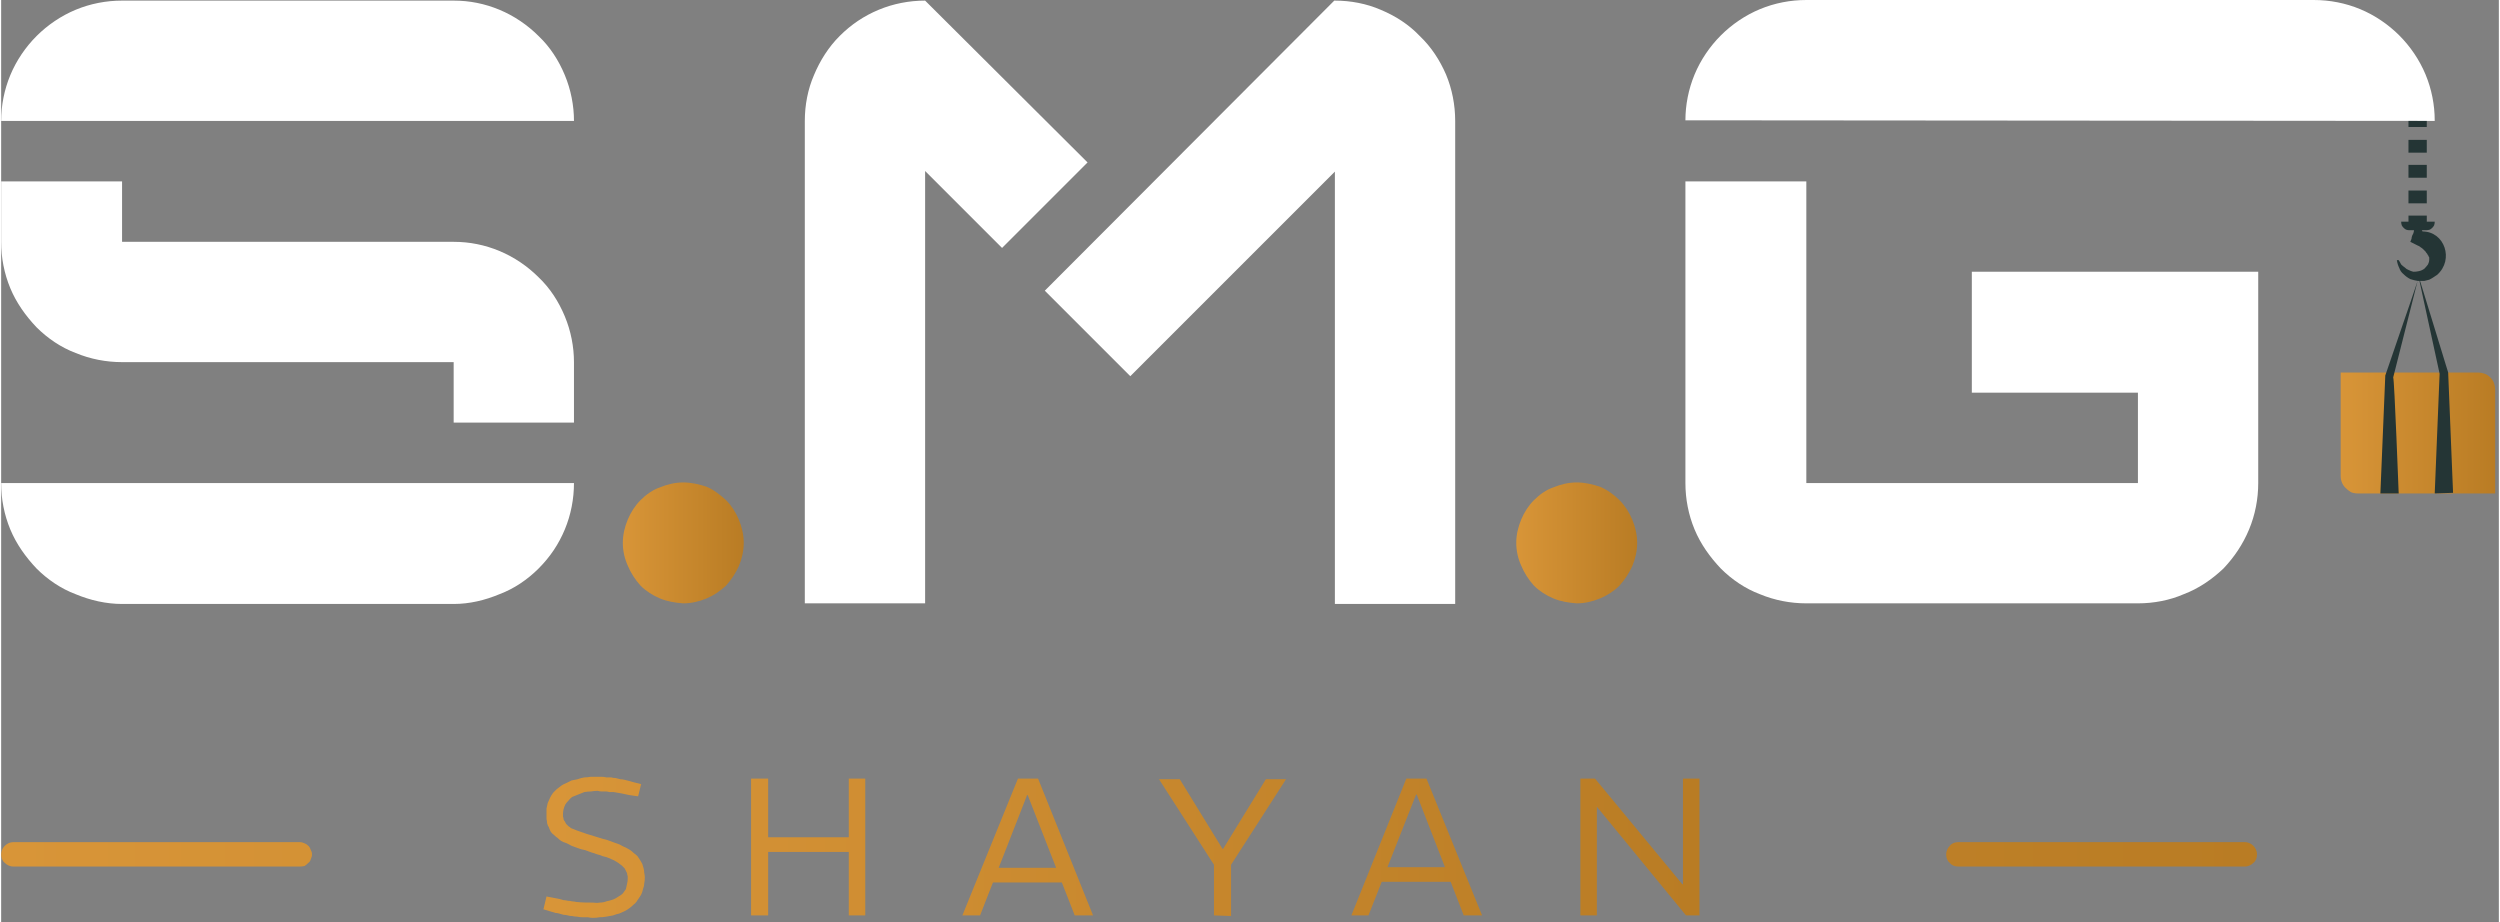 <svg version="1.2" xmlns="http://www.w3.org/2000/svg" viewBox="0 0 409 151" width="488" height="180">
	<rect x="0" y="0" width="409" height="151" fill="#808080" stroke="none"/>
	<title>shayan-logo</title>
	<defs>
		<linearGradient id="g1" x2="1" gradientUnits="userSpaceOnUse" gradientTransform="matrix(369.38,0,0,4,0,139.93)">
			<stop offset="0" stop-color="#d89538"/>
			<stop offset="1" stop-color="#b97c24"/>
		</linearGradient>
		<linearGradient id="g2" x2="1" gradientUnits="userSpaceOnUse" gradientTransform="matrix(189.37,0,0,23.059,88.83,138.74)">
			<stop offset="0" stop-color="#d89538"/>
			<stop offset="1" stop-color="#b97c24"/>
		</linearGradient>
		<linearGradient id="g3" x2="1" gradientUnits="userSpaceOnUse" gradientTransform="matrix(25.37,0,0,19.78,383.05,70.89)">
			<stop offset="0" stop-color="#d89538"/>
			<stop offset="1" stop-color="#b97c24"/>
		</linearGradient>
		<linearGradient id="g4" x2="1" gradientUnits="userSpaceOnUse" gradientTransform="matrix(19.75,0,0,19.75,101.81,88.87)">
			<stop offset="0" stop-color="#d89538"/>
			<stop offset="1" stop-color="#b97c24"/>
		</linearGradient>
		<linearGradient id="g5" x2="1" gradientUnits="userSpaceOnUse" gradientTransform="matrix(19.75,0,0,19.75,248.08,88.87)">
			<stop offset="0" stop-color="#d89538"/>
			<stop offset="1" stop-color="#b97c24"/>
		</linearGradient>
	</defs>
	<style>
		.s0 { fill: url(#g1) } 
		.s1 { fill: url(#g2) } 
		.s2 { fill: #ffffff } 
		.s3 { fill: url(#g3) } 
		.s4 { fill: #243535 } 
		.s5 { fill: url(#g4) } 
		.s6 { fill: url(#g5) } 
	</style>
	<g id="Layer_2">
		<g id="Layer_3">
			<g id="SMG-Logo_Cream-Green_Tagline">
				<path class="s0" d="m50.9 139.9q0 0.4-0.2 0.8-0.1 0.4-0.4 0.6-0.3 0.3-0.6 0.5-0.4 0.1-0.8 0.1h-46.9c-0.5 0-1-0.2-1.4-0.6-0.4-0.3-0.6-0.8-0.6-1.4 0-0.5 0.2-1 0.6-1.4 0.4-0.4 0.9-0.6 1.4-0.6h46.9q0.4 0 0.8 0.2 0.3 0.1 0.6 0.4 0.3 0.3 0.4 0.7 0.2 0.3 0.2 0.7zm316.5-2h-46.9c-0.6 0-1.1 0.2-1.4 0.6-0.4 0.4-0.6 0.9-0.6 1.4 0 0.6 0.2 1.1 0.6 1.4 0.3 0.4 0.8 0.6 1.4 0.6h46.9c0.5 0 1-0.2 1.4-0.6 0.4-0.3 0.6-0.8 0.6-1.4 0-0.5-0.2-1-0.6-1.4-0.4-0.4-0.9-0.6-1.4-0.6z"/>
				<path class="s1" d="m96.9 150.3q-0.4 0-0.8-0.1-0.5 0-0.9 0-0.4 0-0.9-0.1-0.4 0-0.8-0.1-0.4 0-0.7-0.1-0.4-0.1-0.7-0.1-0.3-0.1-0.7-0.2-0.3-0.1-0.6-0.1l-2-0.6 0.5-2.1 2.1 0.4q0.3 0.1 0.7 0.2 0.3 0 0.7 0.1 0.3 0 0.7 0.1 0.3 0 0.7 0.1c1 0.1 1.9 0.1 2.7 0.1q0.6 0.1 1.1 0 0.6 0 1.1-0.2 0.5-0.1 1.1-0.3 0.5-0.2 0.9-0.5 0.4-0.2 0.7-0.5 0.3-0.4 0.5-0.7 0.1-0.4 0.2-0.9 0.1-0.4 0.1-0.8 0-0.2 0-0.4-0.1-0.3-0.1-0.5-0.1-0.2-0.2-0.4-0.1-0.2-0.2-0.4-0.2-0.2-0.4-0.4-0.2-0.2-0.4-0.3-0.2-0.2-0.4-0.3-0.3-0.2-0.5-0.3-0.5-0.2-0.9-0.4-0.5-0.2-1-0.3-0.4-0.2-0.9-0.3-0.5-0.2-0.9-0.3-0.6-0.2-1.1-0.4-0.6-0.1-1.1-0.3-0.6-0.2-1.1-0.4-0.5-0.3-1-0.5-0.4-0.1-0.7-0.3-0.3-0.2-0.6-0.5-0.3-0.2-0.6-0.5-0.3-0.2-0.5-0.5-0.2-0.4-0.3-0.7-0.2-0.3-0.3-0.7 0-0.3-0.1-0.7 0-0.3 0-0.7 0-0.5 0-1 0.1-0.4 0.2-0.9 0.2-0.4 0.4-0.9 0.2-0.4 0.5-0.8 0.3-0.3 0.6-0.6 0.4-0.3 0.8-0.6 0.3-0.2 0.8-0.4 0.4-0.2 0.8-0.4 0.5-0.1 1-0.2 0.5-0.2 1.1-0.3 0.5 0 1-0.1 0.6 0 1.1 0 0.4 0 0.8 0 0.3 0 0.7 0.1 0.4 0 0.8 0 0.3 0.1 0.7 0.1 0.4 0.1 0.8 0.2 0.3 0 0.7 0.1 0.4 0.1 0.8 0.2 0.3 0.1 0.7 0.2l1.2 0.3-0.5 2-1.4-0.2q-1.3-0.3-2.6-0.5-0.3 0-0.7 0-0.3-0.1-0.6-0.1-0.3 0-0.7 0-0.3 0-0.6-0.1-0.6 0-1.1 0.1-0.5 0-1.1 0.1-0.5 0.2-1 0.4-0.5 0.2-1 0.4-0.4 0.3-0.6 0.6-0.3 0.3-0.5 0.6-0.2 0.4-0.3 0.8-0.1 0.4-0.1 0.8 0 0.2 0 0.4 0.1 0.3 0.1 0.5 0.1 0.2 0.2 0.3 0.1 0.2 0.2 0.4 0.2 0.2 0.4 0.4 0.2 0.1 0.4 0.3 0.2 0.1 0.5 0.2 0.2 0.1 0.5 0.2 1.3 0.5 3.7 1.2 0.6 0.2 1.1 0.3 0.6 0.2 1.1 0.4 0.6 0.2 1.1 0.4 0.5 0.3 1 0.5 0.4 0.2 0.7 0.4 0.3 0.2 0.6 0.5 0.3 0.2 0.6 0.5 0.2 0.3 0.4 0.6 0.2 0.3 0.4 0.7 0.1 0.3 0.2 0.7 0.1 0.3 0.1 0.7 0.1 0.4 0.1 0.8 0 0.5-0.1 1 0 0.4-0.2 0.9-0.1 0.5-0.3 0.9-0.3 0.5-0.6 0.9-0.2 0.4-0.6 0.7-0.3 0.3-0.7 0.6-0.4 0.3-0.8 0.5-0.4 0.2-0.9 0.4-0.5 0.1-1 0.3-0.5 0.1-1.1 0.2-0.5 0.1-1.1 0.1-0.5 0.1-1.1 0.1zm25.9-0.4v-22.4h2.8v9.6h13.2v-9.6h2.7v22.4h-2.7v-10.4h-13.2v10.4zm34.6 0l9.1-22.4h3.3l9 22.4h-3l-7.7-19.7h-0.1l-7.7 19.7zm4.5-5.4v-2.4h12.3v2.4zm36.7 5.4v-8.3l-9-14h3.4l7 11.4h0.1l7-11.4h3.3l-9 14v8.4zm22.5 0l9-22.4h3.3l9.1 22.4h-3l-7.7-19.8h-0.1l-7.8 19.8zm4.5-5.5v-2.4h12.3v2.4zm33 5.5v-22.4h2.4l14.3 17.3h0.1v-17.3h2.7v22.4h-2.2l-14.6-17.8v17.8z"/>
				<path class="s2" d="m398.5 19.8l-122.7-0.1c0-2.5 0.5-5.1 1.5-7.5 1-2.4 2.5-4.6 4.3-6.4 1.8-1.8 4-3.3 6.4-4.3 2.4-1 5-1.5 7.6-1.5h83.1c2.6 0 5.2 0.5 7.6 1.5 2.4 1 4.6 2.5 6.4 4.3 1.8 1.8 3.3 4 4.3 6.4 1 2.4 1.5 5 1.5 7.5zm-75.8 24.7v19.8h27.2v14.8h-54.3v-49.4h-19.8v49.4c0 2.6 0.5 5.2 1.5 7.6 1 2.4 2.5 4.5 4.3 6.4 1.8 1.8 4 3.3 6.4 4.2 2.4 1 5 1.5 7.6 1.5h54.3c2.6 0 5.2-0.5 7.5-1.5 2.4-0.9 4.6-2.4 6.5-4.2 1.8-1.9 3.2-4 4.2-6.4 1-2.4 1.5-5 1.5-7.6v-34.6zm-248.6-44.4h-54.3c-2.6 0-5.2 0.5-7.6 1.5-2.4 1-4.6 2.5-6.4 4.3-1.8 1.8-3.3 4-4.3 6.4-1 2.4-1.5 5-1.5 7.5h93.8c0-2.5-0.5-5.1-1.5-7.5-1-2.4-2.4-4.6-4.3-6.4-1.8-1.8-4-3.3-6.4-4.3-2.4-1-4.9-1.5-7.5-1.5zm-54.3 98.8h54.3c2.6 0 5.1-0.6 7.5-1.6 2.4-0.9 4.6-2.4 6.4-4.2 1.9-1.9 3.3-4 4.3-6.4 1-2.4 1.5-5 1.5-7.6h-93.8c0 2.6 0.5 5.2 1.5 7.6 1 2.4 2.5 4.5 4.3 6.4 1.8 1.8 4 3.3 6.4 4.2 2.4 1 5 1.6 7.6 1.6zm54.3-59.3h-54.3v-9.9h-19.8v9.9c0 2.6 0.5 5.2 1.5 7.6 1 2.4 2.5 4.5 4.3 6.4 1.8 1.8 4 3.3 6.4 4.2 2.4 1 5 1.5 7.6 1.5h54.3v9.9h19.7v-9.9c0-2.5-0.5-5.1-1.5-7.5-1-2.4-2.4-4.6-4.3-6.4-1.8-1.8-4-3.3-6.4-4.3-2.4-1-4.9-1.5-7.5-1.5zm144.3-39.5h-0.1l-47.4 47.5 14 14 33.5-33.5v70.8h19.7v-79.1c0-2.6-0.5-5.2-1.5-7.6-1-2.3-2.4-4.5-4.3-6.3-1.8-1.9-4-3.3-6.4-4.3-2.3-1-4.9-1.5-7.5-1.5zm-67.1 0c-2.6 0-5.2 0.5-7.6 1.5-2.4 1-4.5 2.4-6.4 4.3-1.8 1.8-3.2 4-4.2 6.4-1 2.3-1.5 4.9-1.5 7.5v79h19.7v-70.8l12.6 12.6 14-14z"/>
				<path class="s3" d="m408.4 80.8h-22.5q-0.6 0-1.1-0.2-0.5-0.3-0.9-0.7-0.4-0.4-0.6-0.9-0.2-0.5-0.2-1.1v-16.9h22.5q0.5 0 1.1 0.2 0.5 0.2 0.9 0.6 0.4 0.4 0.6 0.9 0.2 0.6 0.2 1.1z"/>
				<path class="s4" d="m398.5 80.8l0.8-19.6-3.3-15.2h-0.3l-4 15.8c0.2 0.3 0.9 19.2 0.9 19h-3l0.8-19.2v-0.1c0-0.1 4.6-13.3 5.3-15.5q-0.6-0.1-1.2-0.3-0.6-0.3-1.1-0.8-0.5-0.4-0.7-1-0.3-0.6-0.4-1.3h0.3q0.2 0.3 0.4 0.7 0.3 0.3 0.6 0.5 0.3 0.3 0.6 0.4 0.4 0.2 0.8 0.3 0.5 0 0.9-0.1 0.5-0.1 0.9-0.4 0.3-0.3 0.6-0.7 0.2-0.4 0.2-0.8 0-0.2 0-0.3 0-0.1-0.1-0.2 0-0.1-0.1-0.2-0.1-0.1-0.1-0.2-0.2-0.2-0.3-0.4-0.2-0.2-0.4-0.4-0.2-0.2-0.4-0.3-0.2-0.2-0.5-0.3l-1.2-0.6q0.1-0.2 0.2-0.5 0-0.2 0.1-0.5 0.1-0.2 0.2-0.4 0.1-0.3 0.1-0.5h-0.8q-0.2 0-0.5-0.1-0.2-0.1-0.4-0.3-0.2-0.2-0.3-0.4-0.1-0.3-0.1-0.6h1.2v-1h3v1h1.3q0 0.3-0.1 0.6-0.1 0.2-0.3 0.4-0.2 0.2-0.4 0.3-0.3 0.1-0.6 0.1h-0.7l0.1 0.2c3.6 0 5.2 4.6 2.4 7.1q-0.3 0.2-0.6 0.4-0.3 0.2-0.7 0.4-0.4 0.1-0.8 0.2-0.4 0-0.7 0l4.6 15c0 0.1 0.8 19.6 0.8 19.7zm-1.3-57.9h-3v2.1h3zm0 4.1h-3v2.1h3zm0 4.2h-3v2.1h3zm0-11.4h-3v1h3z"/>
				<path class="s5" d="m111.7 98.8c-1.3-0.1-2.6-0.3-3.8-0.8-1.2-0.5-2.3-1.2-3.2-2.1-0.9-1-1.6-2.1-2.1-3.3-0.5-1.1-0.8-2.4-0.8-3.7 0-1.3 0.3-2.6 0.8-3.8 0.5-1.2 1.2-2.3 2.1-3.2 0.9-0.9 2-1.7 3.2-2.1 1.2-0.5 2.5-0.8 3.8-0.8 1.3 0 2.6 0.3 3.8 0.7 1.2 0.5 2.2 1.3 3.2 2.2 0.9 0.9 1.6 2 2.1 3.2 0.5 1.2 0.8 2.5 0.8 3.8 0 1.3-0.3 2.6-0.8 3.8-0.5 1.1-1.2 2.2-2.1 3.2-1 0.9-2 1.6-3.2 2.1-1.2 0.5-2.5 0.8-3.8 0.8z"/>
				<path class="s6" d="m258 98.8c-1.3-0.1-2.6-0.3-3.8-0.8-1.2-0.5-2.3-1.2-3.2-2.1-0.9-1-1.6-2.1-2.1-3.3-0.5-1.1-0.8-2.4-0.8-3.7 0-1.3 0.3-2.6 0.8-3.8 0.5-1.2 1.2-2.3 2.1-3.2 0.9-0.9 2-1.7 3.2-2.1 1.2-0.5 2.5-0.8 3.8-0.8 1.3 0 2.6 0.3 3.8 0.7 1.2 0.5 2.3 1.3 3.2 2.2 0.9 0.9 1.6 2 2.1 3.2 0.5 1.2 0.8 2.5 0.8 3.8 0 1.3-0.3 2.6-0.8 3.8-0.5 1.1-1.2 2.2-2.1 3.2-0.9 0.9-2 1.6-3.2 2.1-1.2 0.5-2.5 0.8-3.8 0.8z"/>
			</g>
		</g>
	</g>
</svg>